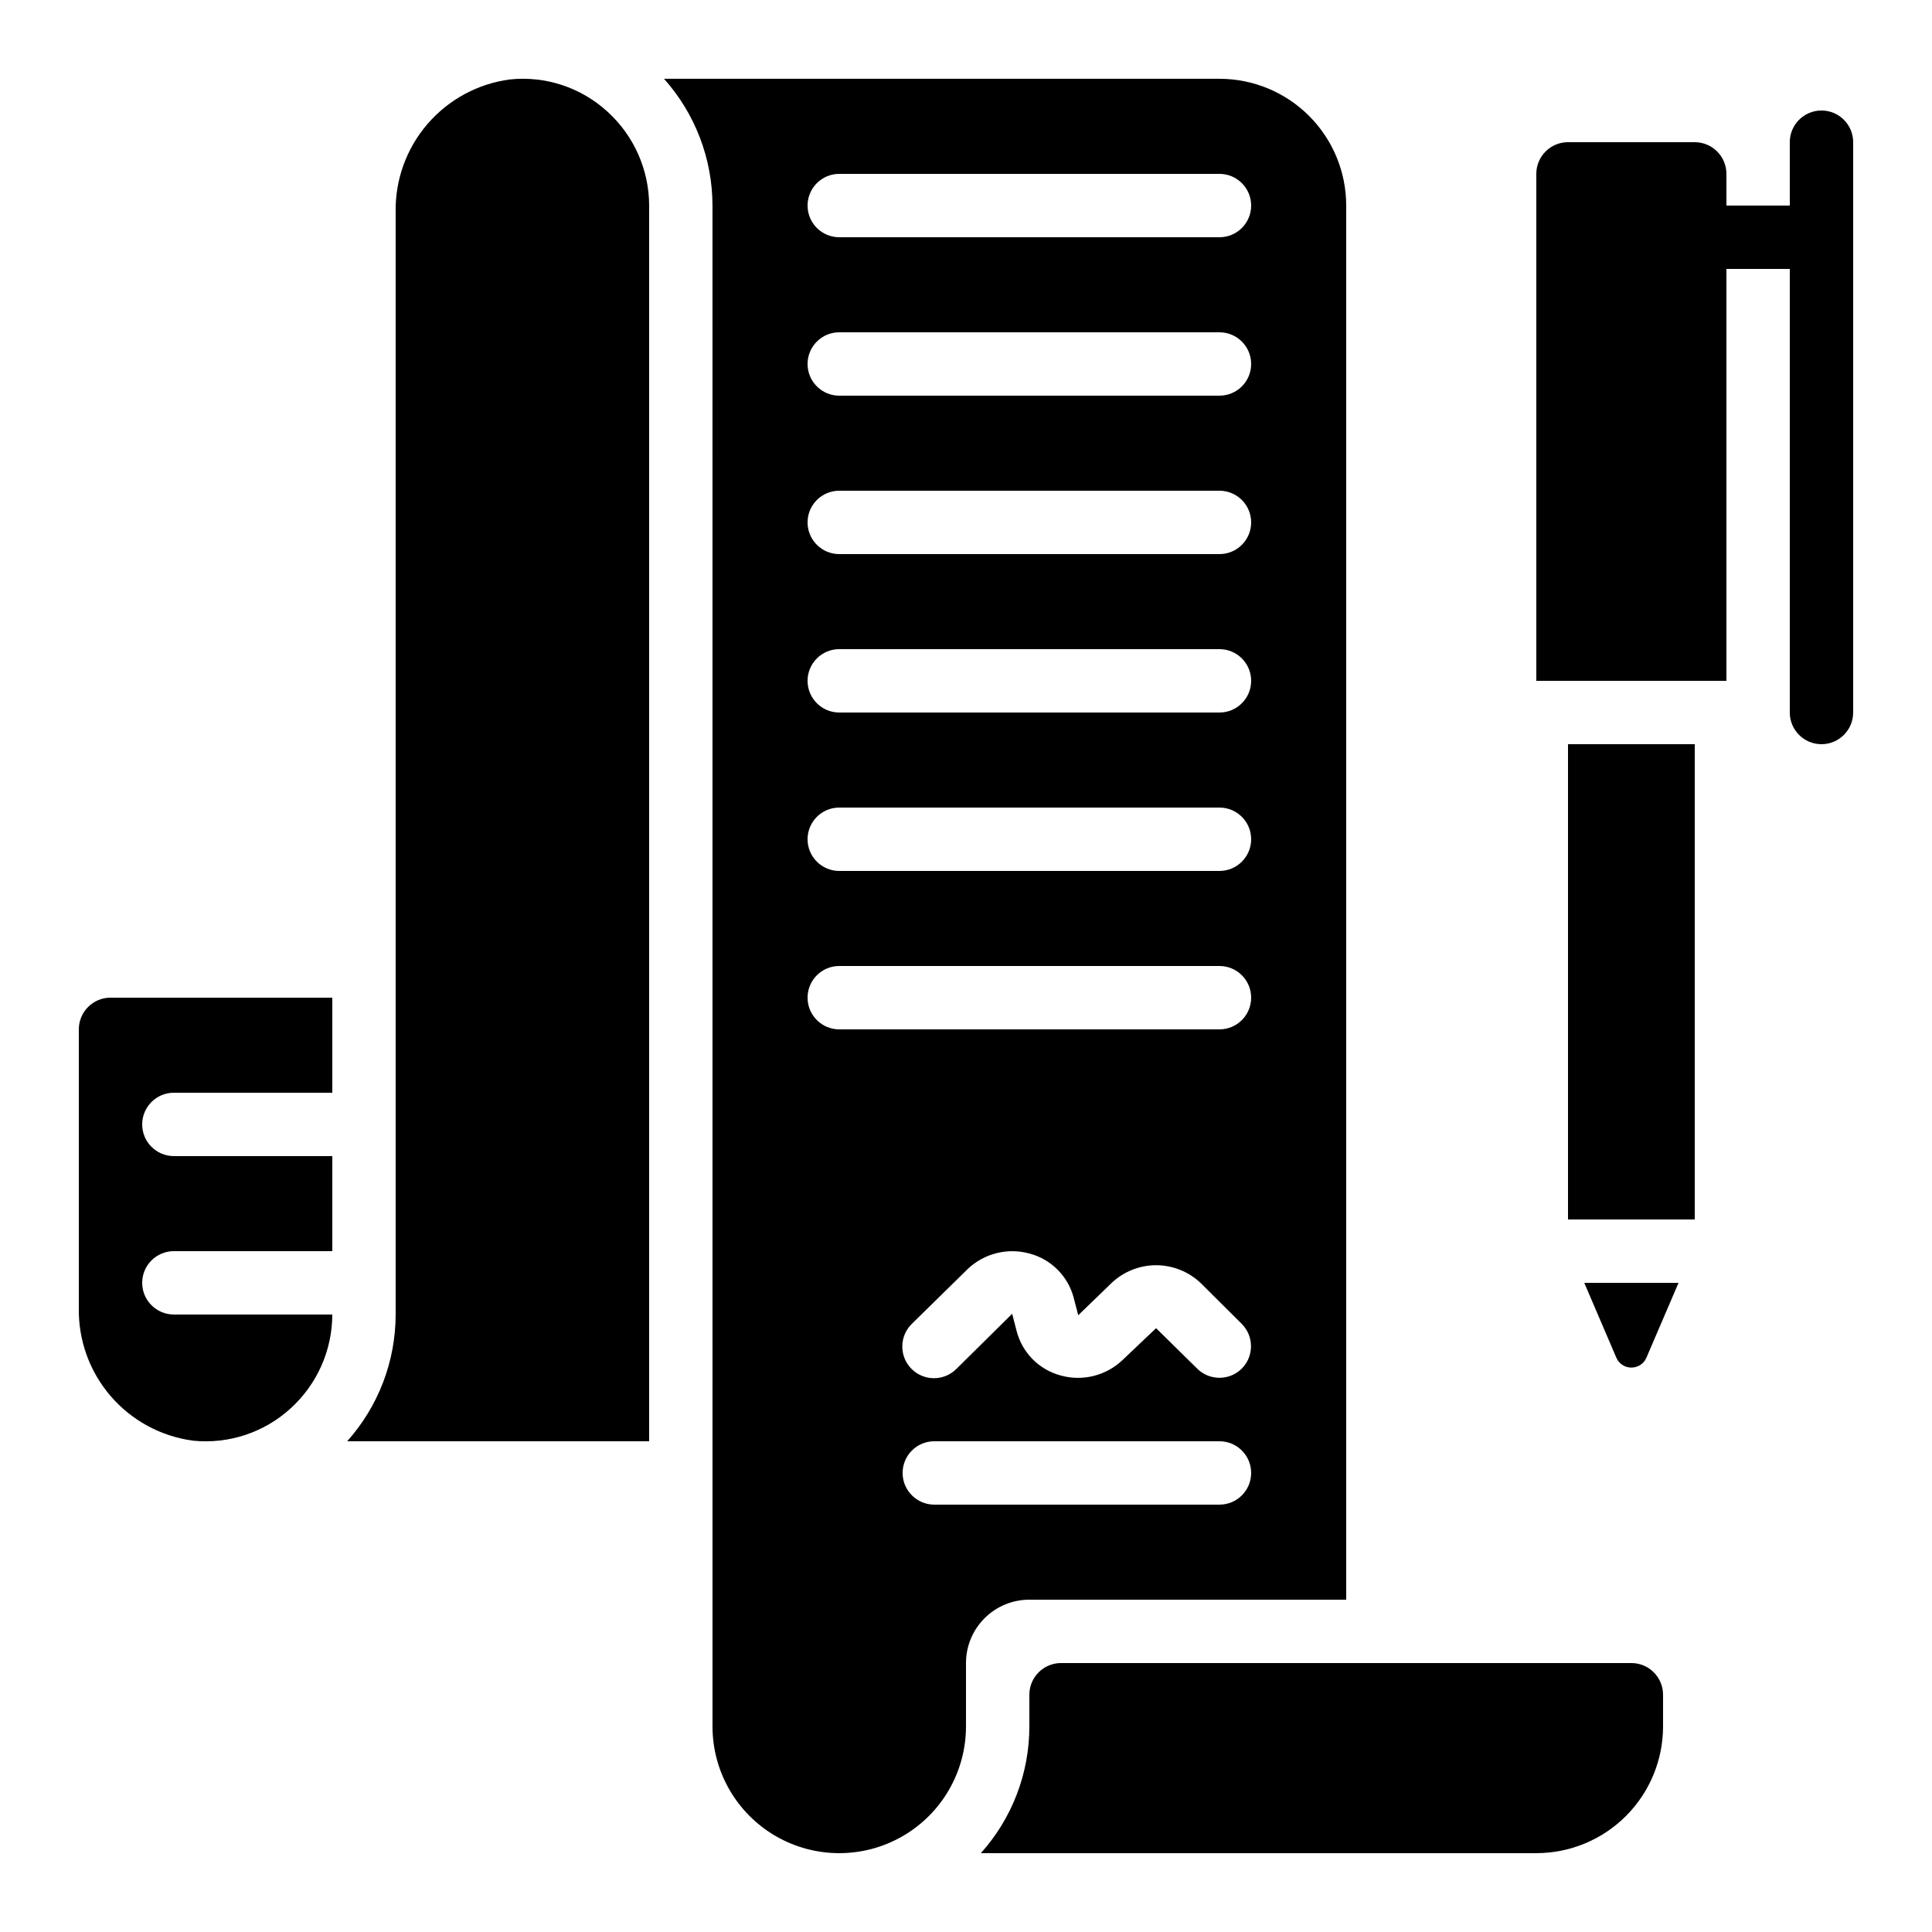 <?xml version="1.0" encoding="UTF-8"?>
<!-- Uploaded to: ICON Repo, www.iconrepo.com, Generator: ICON Repo Mixer Tools -->
<svg fill="#000000" width="800px" height="800px" version="1.1" viewBox="144 144 512 512" xmlns="http://www.w3.org/2000/svg">
 <g>
  <path d="m580.32 503.8 8.508-19.836h-24.98l8.496 19.832v0.004c0.684 1.594 2.254 2.625 3.988 2.625s3.305-1.031 3.988-2.625z"/>
  <path d="m559.54 341.22h33.586v125.95h-33.586z"/>
  <path d="m195.12 525.79c9.461 0.969 18.891-2.144 25.91-8.566 7.008-6.367 11.016-15.395 11.035-24.863h-41.984c-4.637 0-8.398-3.758-8.398-8.398 0-4.637 3.762-8.395 8.398-8.395h41.984v-25.191h-41.984c-4.637 0-8.398-3.758-8.398-8.395 0-4.641 3.762-8.398 8.398-8.398h41.984v-25.191h-58.777c-4.637 0-8.398 3.762-8.398 8.398v73.742-0.004c-0.172 8.566 2.812 16.895 8.391 23.398 5.574 6.5 13.348 10.723 21.84 11.863z"/>
  <path d="m316.03 198.48c-0.016-9.469-4.012-18.496-11.02-24.863-7.012-6.445-16.457-9.562-25.926-8.559-8.496 1.133-16.273 5.359-21.848 11.863-5.578 6.504-8.562 14.836-8.383 23.402v292.04c-0.012 12.395-4.586 24.348-12.848 33.586h80.023z"/>
  <path d="m332.82 601.52c0 12 6.402 23.086 16.793 29.086 10.391 6 23.195 6 33.586 0 10.395-6 16.797-17.086 16.797-29.086v-16.793c0-4.457 1.77-8.727 4.918-11.875 3.148-3.152 7.422-4.922 11.875-4.922h83.969v-369.46c0-8.91-3.539-17.453-9.84-23.75-6.297-6.301-14.84-9.84-23.75-9.84h-147.2c8.262 9.238 12.832 21.195 12.848 33.59zm134.35-58.777h-75.57c-4.637 0-8.398-3.762-8.398-8.398 0-4.637 3.762-8.398 8.398-8.398h75.57c4.641 0 8.398 3.762 8.398 8.398 0 4.637-3.758 8.398-8.398 8.398zm5.969-36.105 0.004-0.004c-3.262 3.297-8.578 3.328-11.875 0.07l-10.891-10.723-8.934 8.48c-4.379 4.144-10.613 5.68-16.414 4.039-2.797-0.762-5.34-2.242-7.375-4.301-2.035-2.055-3.492-4.613-4.223-7.414l-1.199-4.617-14.754 14.582c-1.582 1.598-3.738 2.492-5.988 2.488-2.246-0.008-4.398-0.914-5.973-2.519-1.574-1.605-2.438-3.773-2.398-6.019 0.039-2.25 0.977-4.387 2.602-5.938l14.703-14.434c4.387-4.188 10.656-5.75 16.492-4.106 2.801 0.75 5.352 2.231 7.391 4.289 2.043 2.059 3.508 4.617 4.238 7.422l1.199 4.617 8.879-8.59c3.18-2.992 7.387-4.664 11.754-4.664 4.371 0 8.574 1.672 11.758 4.664l10.914 10.848v0.004c3.269 3.246 3.312 8.523 0.094 11.82zm-106.73-316.56h100.76c4.641 0 8.398 3.758 8.398 8.398 0 4.637-3.758 8.395-8.398 8.395h-100.76c-4.637 0-8.395-3.758-8.395-8.395 0-4.641 3.758-8.398 8.395-8.398zm0 41.984h100.76c4.641 0 8.398 3.758 8.398 8.395 0 4.641-3.758 8.398-8.398 8.398h-100.76c-4.637 0-8.395-3.758-8.395-8.398 0-4.637 3.758-8.395 8.395-8.395zm0 41.984h100.76c4.641 0 8.398 3.758 8.398 8.395 0 4.641-3.758 8.398-8.398 8.398h-100.76c-4.637 0-8.395-3.758-8.395-8.398 0-4.637 3.758-8.395 8.395-8.395zm0 41.984h100.76c4.641 0 8.398 3.758 8.398 8.395 0 4.641-3.758 8.398-8.398 8.398h-100.76c-4.637 0-8.395-3.758-8.395-8.398 0-4.637 3.758-8.395 8.395-8.395zm0 41.984h100.76c4.641 0 8.398 3.758 8.398 8.395 0 4.637-3.758 8.398-8.398 8.398h-100.76c-4.637 0-8.395-3.762-8.395-8.398 0-4.637 3.758-8.395 8.395-8.395zm0 41.984h100.76c4.641 0 8.398 3.758 8.398 8.395s-3.758 8.398-8.398 8.398h-100.76c-4.637 0-8.395-3.762-8.395-8.398s3.758-8.395 8.395-8.395z"/>
  <path d="m416.79 593.12v8.398c0.008 12.398-4.57 24.363-12.855 33.586h147.2c8.91 0 17.453-3.539 23.75-9.836 6.301-6.301 9.84-14.844 9.84-23.75v-8.398c0-2.227-0.887-4.363-2.461-5.938s-3.711-2.457-5.938-2.457h-151.14c-4.637 0-8.395 3.758-8.395 8.395z"/>
  <path d="m601.52 324.43v-109.16h16.793v117.55c0 4.637 3.758 8.398 8.395 8.398 4.641 0 8.398-3.762 8.398-8.398v-151.14c0-4.637-3.758-8.395-8.398-8.395-4.637 0-8.395 3.758-8.395 8.395v16.797h-16.793v-8.398c0-2.227-0.887-4.363-2.461-5.938s-3.711-2.461-5.938-2.461h-33.586c-4.637 0-8.398 3.762-8.398 8.398v134.35z"/>
 </g>
</svg>